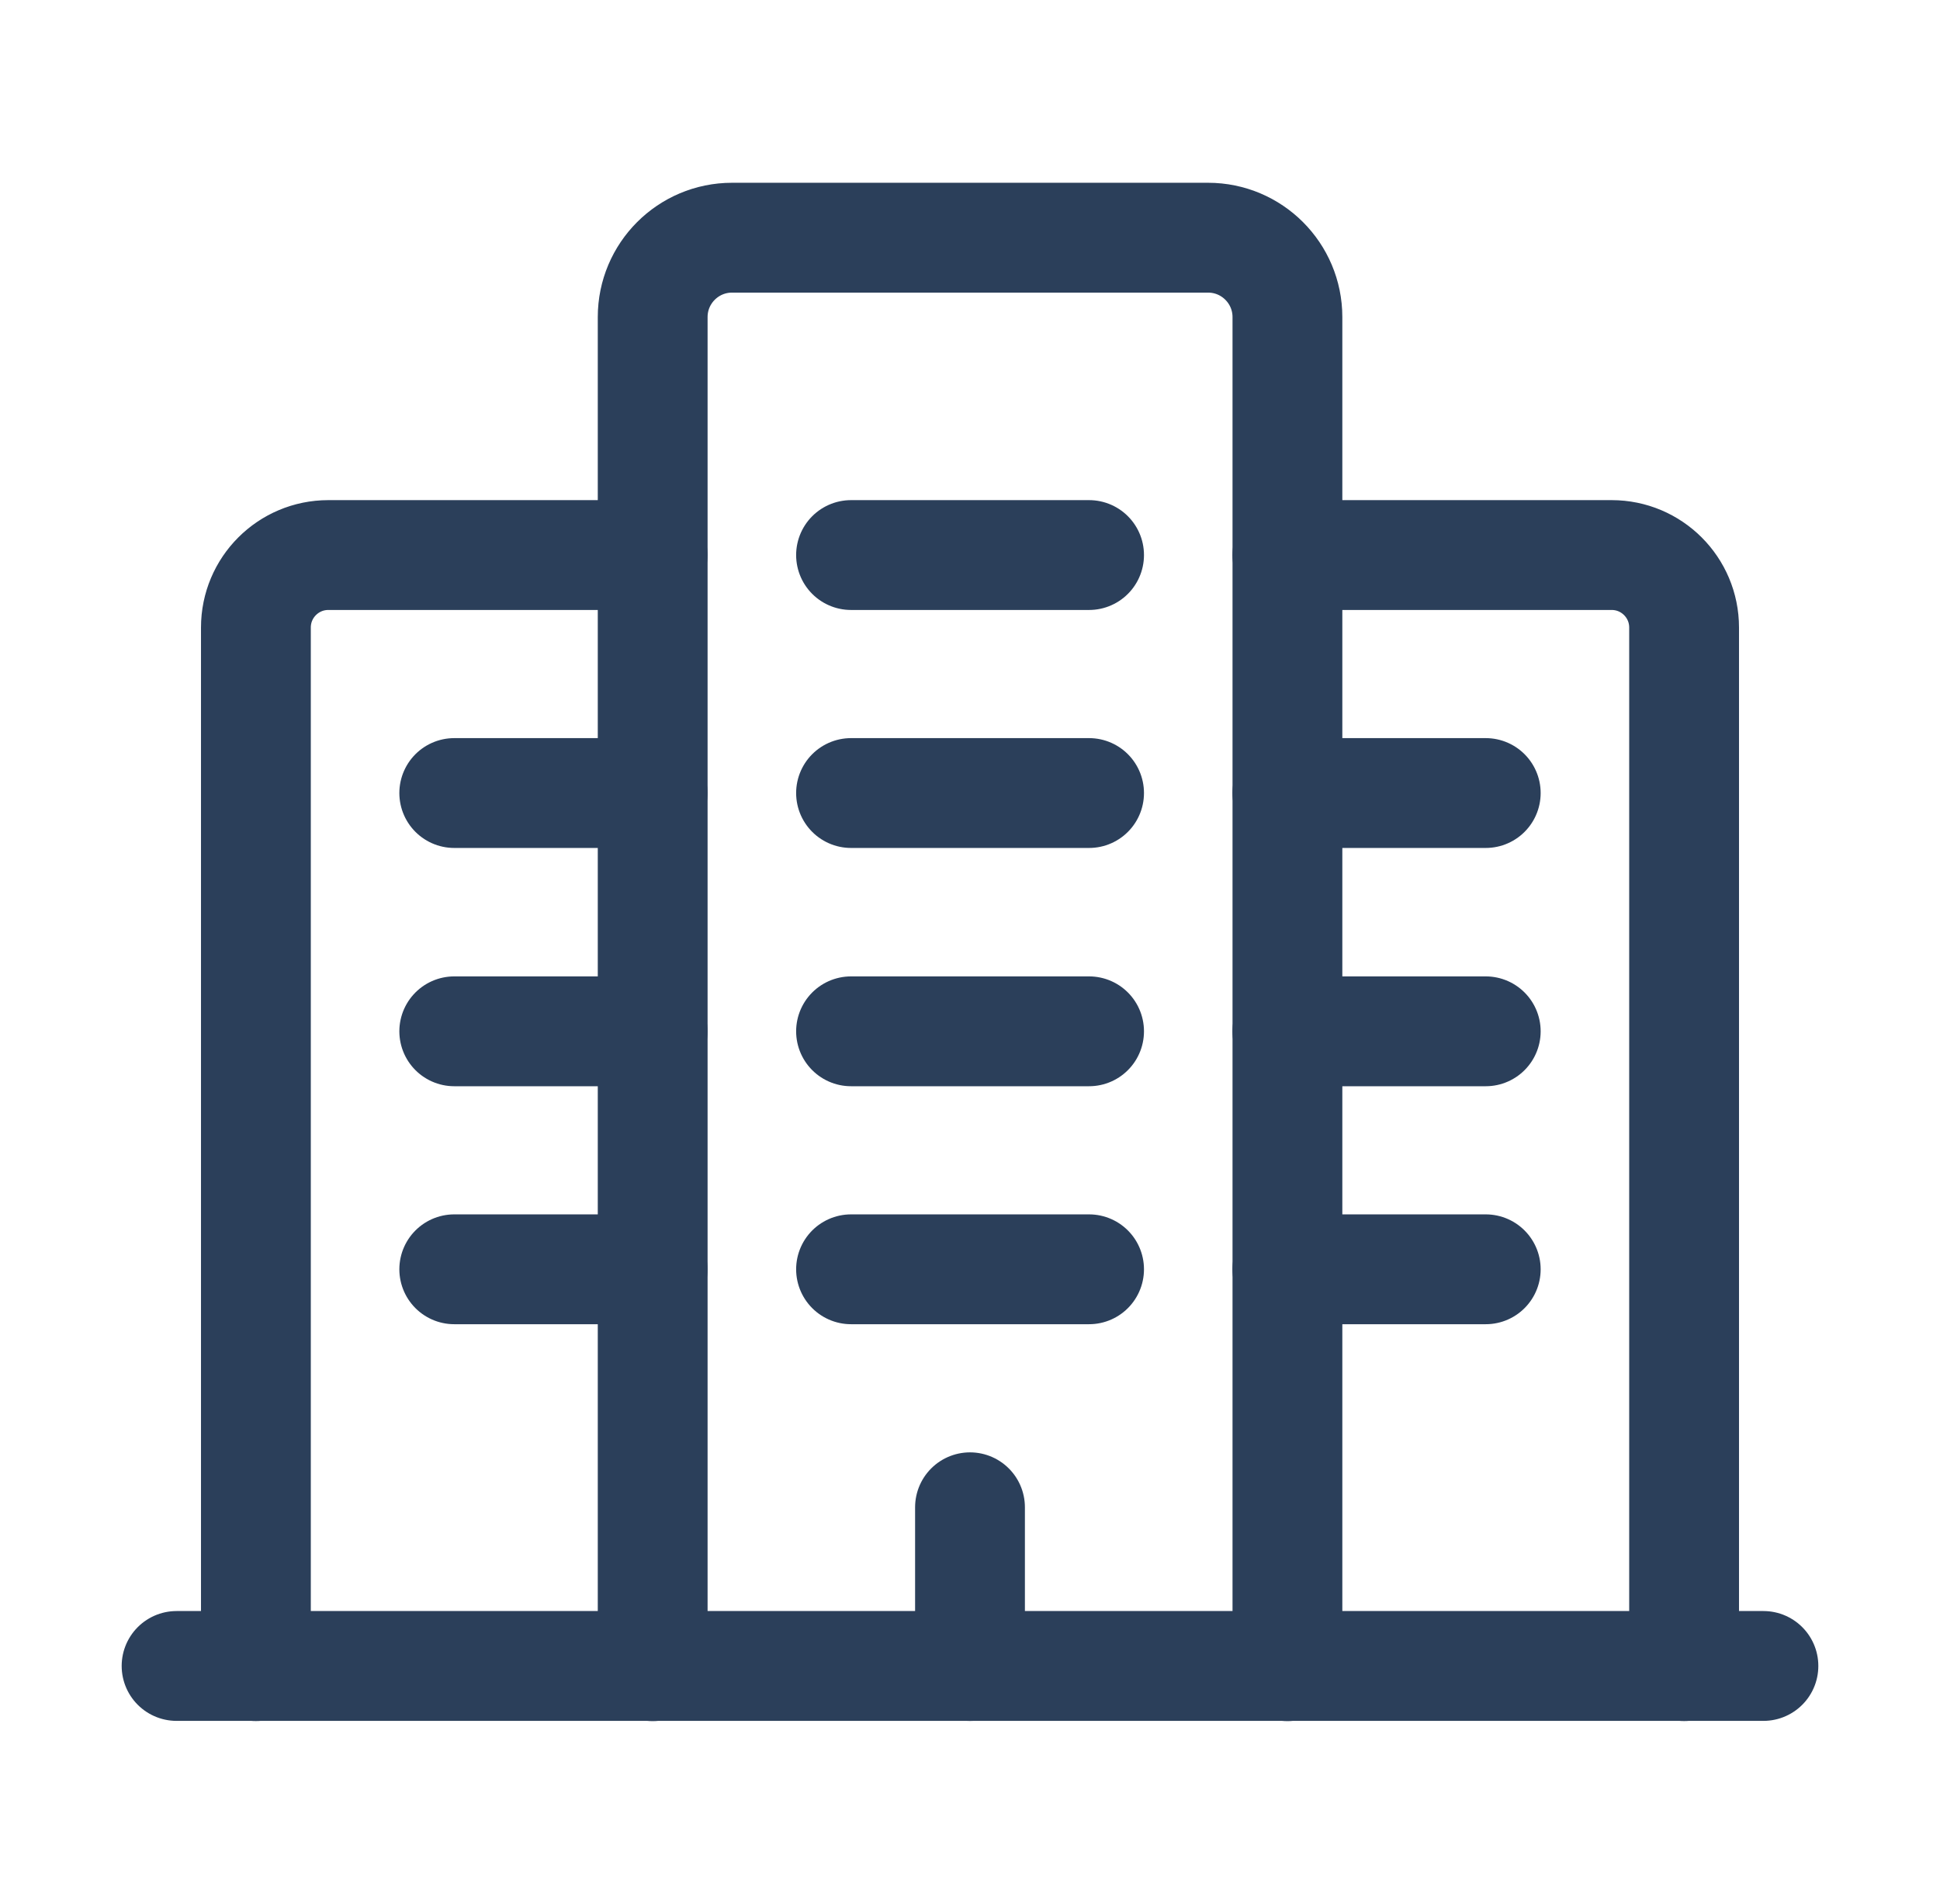 <svg width="53" height="52" viewBox="0 0 53 52" fill="none" xmlns="http://www.w3.org/2000/svg">
<path d="M17.831 45.508V8.66C17.831 7.463 18.802 6.492 19.999 6.492H33.004C34.201 6.492 35.172 7.463 35.172 8.66V45.508" stroke="#2B3F5A" stroke-width="3" stroke-linecap="round" stroke-linejoin="round"/>
<path d="M46.009 45.506V17.139C46.009 16.046 45.123 15.16 44.03 15.16H35.171" stroke="#2B3F5A" stroke-width="3" stroke-linecap="round" stroke-linejoin="round"/>
<path d="M17.829 15.16H8.97C7.877 15.16 6.991 16.046 6.991 17.139V45.506" stroke="#2B3F5A" stroke-width="3" stroke-linecap="round" stroke-linejoin="round"/>
<path d="M35.171 21.66H40.59" stroke="#2B3F5A" stroke-width="3" stroke-linecap="round" stroke-linejoin="round"/>
<path d="M35.171 28.168H40.59" stroke="#2B3F5A" stroke-width="3" stroke-linecap="round" stroke-linejoin="round"/>
<path d="M35.171 34.668H40.59" stroke="#2B3F5A" stroke-width="3" stroke-linecap="round" stroke-linejoin="round"/>
<path d="M12.41 21.66H17.829" stroke="#2B3F5A" stroke-width="3" stroke-linecap="round" stroke-linejoin="round"/>
<path d="M12.41 28.168H17.829" stroke="#2B3F5A" stroke-width="3" stroke-linecap="round" stroke-linejoin="round"/>
<path d="M12.41 34.668H17.829" stroke="#2B3F5A" stroke-width="3" stroke-linecap="round" stroke-linejoin="round"/>
<path d="M23.25 28.168H29.753" stroke="#2B3F5A" stroke-width="3" stroke-linecap="round" stroke-linejoin="round"/>
<path d="M23.25 34.668H29.753" stroke="#2B3F5A" stroke-width="3" stroke-linecap="round" stroke-linejoin="round"/>
<path d="M23.25 21.66H29.753" stroke="#2B3F5A" stroke-width="3" stroke-linecap="round" stroke-linejoin="round"/>
<path d="M23.25 15.16H29.753" stroke="#2B3F5A" stroke-width="3" stroke-linecap="round" stroke-linejoin="round"/>
<path d="M26.5 41.168V45.503" stroke="#2B3F5A" stroke-width="3" stroke-linecap="round" stroke-linejoin="round"/>
<path d="M48.176 45.502H4.824" stroke="#2B3F5A" stroke-width="3" stroke-linecap="round" stroke-linejoin="round"/>
</svg>
